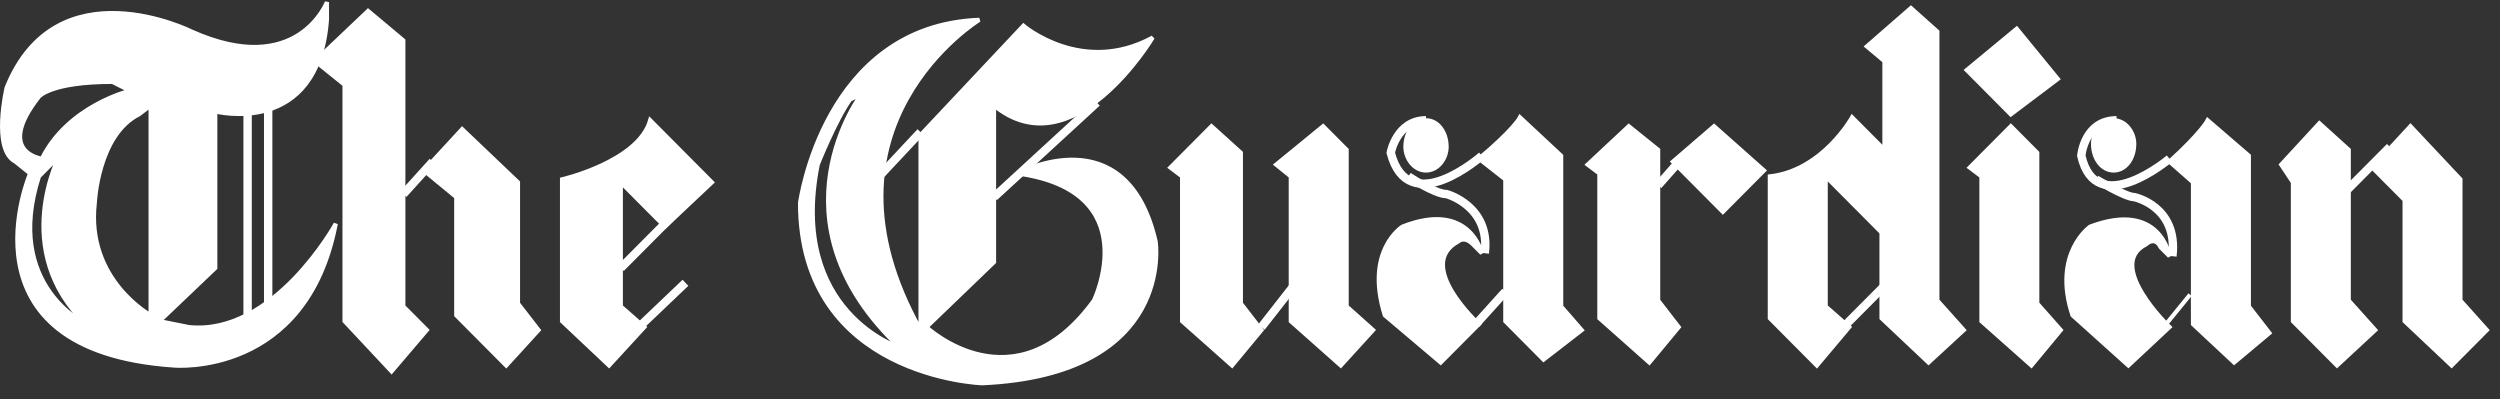 <svg width="169" height="27" viewBox="0 0 169 27" fill="none" xmlns="http://www.w3.org/2000/svg">
<rect x="0" y="0" width="169" height="27" fill="#333333" stroke="none"/>
<path fill-rule="evenodd" clip-rule="evenodd" d="M8.791 6.134C8.791 6.134 4.62 7.132 2.831 10.727C2.831 10.727 -0.347 10.327 2.633 6.532C2.633 6.532 3.427 5.534 7.6 5.534L8.791 6.134ZM10.182 7.132V21.313C10.182 21.313 5.811 18.916 6.407 13.722C6.407 13.722 6.606 9.129 9.387 7.731L10.182 7.132ZM22.101 0.141C22.101 0.141 20.114 5.334 12.962 2.138C12.962 2.138 3.824 -2.456 0.448 5.933C0.448 5.933 -0.545 10.128 1.044 10.927L2.037 11.726C2.037 11.726 -3.128 23.709 11.771 24.709C11.771 24.709 20.711 25.507 22.697 15.122C22.697 15.122 18.525 22.711 12.764 22.111L10.778 21.712L14.552 18.117V7.531C14.552 7.531 21.505 9.328 22.101 1.339V0.141H22.101ZM4.024 10.527C4.024 10.527 0.647 16.919 5.812 21.911C5.812 21.911 0.25 19.314 2.633 11.925L4.024 10.527ZM58.256 6.333C58.256 6.333 51.7 14.922 60.838 23.509C60.838 23.509 53.289 21.114 55.276 11.127C55.276 11.127 56.468 8.131 57.462 6.732L58.256 6.333ZM69.183 1.739C69.183 1.739 73.156 5.134 77.923 2.538C77.923 2.538 72.559 11.526 67.196 7.132V17.717L62.627 22.112C62.627 22.112 68.587 27.705 73.95 20.315C73.95 20.315 77.525 12.926 68.785 11.726C68.785 11.726 76.135 7.732 78.121 16.32C78.121 16.32 79.512 25.309 66.4 25.907C66.4 25.907 54.084 25.508 54.084 13.724C54.084 13.724 55.673 1.741 66.202 1.341C66.202 1.341 54.481 8.531 62.229 22.312V9.13L69.183 1.739Z" fill="white" stroke="white" stroke-width="0.282" stroke-miterlimit="2.613"/>
<path d="M11.176 6.935V20.516M16.738 7.134V22.314M18.129 6.535V21.314" stroke="white" stroke-width="0.566" stroke-miterlimit="2.613"/>
<path fill-rule="evenodd" clip-rule="evenodd" d="M24.881 0.738L21.305 4.134L23.291 5.731V21.71L26.47 25.106L28.854 22.309L27.264 20.711V2.735L24.881 0.738Z" fill="white" stroke="white" stroke-width="0.282" stroke-miterlimit="2.613"/>
<path d="M22.895 4.137L24.484 5.535V21.312L26.471 23.709" stroke="white" stroke-width="0.566" stroke-miterlimit="2.613"/>
<path fill-rule="evenodd" clip-rule="evenodd" d="M31.24 8.73L28.658 11.526L30.843 13.324V21.314L34.22 24.71L36.406 22.313L35.015 20.515V12.325L31.24 8.73Z" fill="white" stroke="white" stroke-width="0.282" stroke-miterlimit="2.613"/>
<path d="M29.253 10.926L27.266 13.123M29.849 11.126L31.836 13.124V20.714L34.22 23.309" stroke="white" stroke-width="0.566" stroke-miterlimit="2.613"/>
<path fill-rule="evenodd" clip-rule="evenodd" d="M37.994 12.125C37.994 12.125 43.159 10.928 43.954 8.131L48.126 12.325L44.947 15.32L41.967 12.325V20.714L43.556 22.112L41.172 24.709L37.994 21.712V12.125Z" fill="white" stroke="white" stroke-width="0.282" stroke-miterlimit="2.613"/>
<path d="M45.343 14.722L41.967 18.117M46.337 19.116L42.563 22.711M42.364 11.525L45.145 14.122M38.788 12.925V20.914L41.371 23.309M74.15 6.932L67.196 13.323M62.23 8.93L59.052 12.324M63.421 8.729V20.513M67.196 6.133C67.196 6.133 67.792 7.531 72.361 7.131" stroke="white" stroke-width="0.566" stroke-miterlimit="2.613"/>
<path fill-rule="evenodd" clip-rule="evenodd" d="M81.897 8.531L79.116 11.327L79.91 11.927V21.713L83.287 24.71L85.273 22.313L83.883 20.515V10.329L81.897 8.531Z" fill="white" stroke="white" stroke-width="0.282" stroke-miterlimit="2.613"/>
<path d="M80.109 10.926L80.706 11.925V21.311L83.089 23.708" stroke="white" stroke-width="0.566" stroke-miterlimit="2.613"/>
<path fill-rule="evenodd" clip-rule="evenodd" d="M89.443 8.531L86.266 11.128L87.258 11.927V21.713L90.635 24.71L92.82 22.313L91.033 20.715V10.129L89.443 8.531Z" fill="white" stroke="white" stroke-width="0.282" stroke-miterlimit="2.613"/>
<path d="M87.259 11.129L88.053 11.928V21.315L90.438 23.712M87.459 19.317L85.272 22.114" stroke="white" stroke-width="0.566" stroke-miterlimit="2.613"/>
<path fill-rule="evenodd" clip-rule="evenodd" d="M102.754 7.934C102.754 7.934 102.356 8.733 99.973 10.729L101.759 12.127V21.714L104.342 24.312L106.925 22.314L105.535 20.717V10.529L102.754 7.934Z" fill="white" stroke="white" stroke-width="0.282" stroke-miterlimit="2.613"/>
<path d="M100.172 10.527C100.172 10.527 95.207 14.922 94.014 10.327C94.014 10.327 94.412 8.131 96.399 8.131" stroke="white" stroke-width="0.566" stroke-miterlimit="2.613"/>
<path fill-rule="evenodd" clip-rule="evenodd" d="M95.008 9.928C95.008 8.93 95.603 8.131 96.399 8.131C97.194 8.131 97.79 8.93 97.79 9.928C97.79 10.727 97.194 11.526 96.399 11.526C95.603 11.526 95.008 10.727 95.008 9.928ZM110.104 8.53L107.324 11.127L108.118 11.726V21.512L111.495 24.509L113.482 22.112L112.091 20.314V10.129L110.104 8.53Z" fill="white" stroke="white" stroke-width="0.282" stroke-miterlimit="2.613"/>
<path d="M108.32 10.926L108.914 11.725V21.113L111.3 23.509" stroke="white" stroke-width="0.566" stroke-miterlimit="2.613"/>
<path fill-rule="evenodd" clip-rule="evenodd" d="M135.931 8.531L133.15 11.327L133.946 11.927V21.713L137.322 24.71L139.309 22.313L137.719 20.515V10.329L135.931 8.531Z" fill="white" stroke="white" stroke-width="0.282" stroke-miterlimit="2.613"/>
<path d="M134.142 10.925L134.739 11.923V21.31L137.121 23.707M100.967 10.525L102.358 12.323V21.31L104.543 23.507" stroke="white" stroke-width="0.566" stroke-miterlimit="2.613"/>
<path fill-rule="evenodd" clip-rule="evenodd" d="M100.171 17.119C100.171 17.119 99.377 13.522 94.807 15.319C94.807 15.319 92.224 16.919 93.614 21.313L97.39 24.509L99.973 21.911C99.973 21.911 95.601 17.917 98.582 16.319C98.582 16.319 98.978 15.919 99.574 16.519L100.171 17.119Z" fill="white" stroke="white" stroke-width="0.282" stroke-miterlimit="2.613"/>
<path d="M101.762 19.712L99.776 21.91M95.207 11.924C95.207 11.924 96.994 13.121 97.79 13.121C97.79 13.121 100.769 13.921 100.372 17.117M96.002 15.319C96.002 15.319 92.624 18.316 94.81 20.912L97.194 23.508" stroke="white" stroke-width="0.566" stroke-miterlimit="2.613"/>
<path fill-rule="evenodd" clip-rule="evenodd" d="M115.869 8.531L113.086 10.928L116.464 14.323L119.245 11.526L115.869 8.531Z" fill="white" stroke="white" stroke-width="0.282" stroke-miterlimit="2.613"/>
<path d="M112.093 12.524L113.682 10.727M114.278 10.926L116.463 12.924" stroke="white" stroke-width="0.566" stroke-miterlimit="2.613"/>
<path fill-rule="evenodd" clip-rule="evenodd" d="M125.203 7.931C125.203 7.931 123.216 11.526 119.641 11.925V21.512L122.82 24.709L125.006 22.111L123.416 20.713V11.925L127.191 15.719V21.511L130.368 24.508L132.753 22.311L130.965 20.313V2.138L129.178 0.541L126.197 3.138L127.389 4.136V10.128L125.203 7.931Z" fill="white" stroke="white" stroke-width="0.282" stroke-miterlimit="2.613"/>
<path d="M120.237 12.524V20.714L122.82 23.31M124.01 11.326L127.19 14.322M127.387 3.137L128.182 3.936V21.311L130.566 23.509" stroke="white" stroke-width="0.566" stroke-miterlimit="2.613"/>
<path fill-rule="evenodd" clip-rule="evenodd" d="M136.328 1.941L132.95 4.737L135.929 7.733L139.108 5.336L136.328 1.941Z" fill="white" stroke="white" stroke-width="0.282" stroke-miterlimit="2.613"/>
<path d="M134.342 4.938L136.329 6.934" stroke="white" stroke-width="0.566" stroke-miterlimit="2.613"/>
<path fill-rule="evenodd" clip-rule="evenodd" d="M149.24 8.131C149.24 8.131 148.843 8.93 146.657 10.927L148.246 12.325V21.912L151.028 24.509L153.412 22.511L152.022 20.714V10.527L149.24 8.131Z" fill="white" stroke="white" stroke-width="0.282" stroke-miterlimit="2.613"/>
<path d="M146.657 10.727C146.657 10.727 141.691 14.922 140.696 10.527C140.696 10.527 140.897 8.131 143.081 8.131" stroke="white" stroke-width="0.566" stroke-miterlimit="2.613"/>
<path fill-rule="evenodd" clip-rule="evenodd" d="M141.492 9.728C141.492 8.929 142.088 8.131 142.883 8.131C143.679 8.131 144.274 8.93 144.274 9.728C144.274 10.726 143.679 11.526 142.883 11.526C142.089 11.525 141.492 10.726 141.492 9.728Z" fill="white" stroke="white" stroke-width="0.282" stroke-miterlimit="2.613"/>
<path d="M147.453 10.727L149.042 12.524V21.311L151.029 23.708" stroke="white" stroke-width="0.566" stroke-miterlimit="2.613"/>
<path fill-rule="evenodd" clip-rule="evenodd" d="M146.658 17.317C146.658 17.317 146.062 13.522 141.293 15.319C141.293 15.319 138.71 17.119 140.101 21.313L143.877 24.708L146.658 22.11C146.658 22.11 142.288 17.916 145.069 16.518C145.069 16.518 145.663 15.918 146.061 16.718L146.658 17.317Z" fill="white" stroke="white" stroke-width="0.282" stroke-miterlimit="2.613"/>
<path d="M148.05 19.916L146.262 22.113" stroke="white" stroke-width="0.282" stroke-miterlimit="2.613"/>
<path d="M141.691 12.127C141.691 12.127 143.678 13.325 144.273 13.325C144.273 13.325 147.253 13.924 146.856 17.319M142.486 15.522C142.486 15.522 139.108 18.918 141.294 21.713L143.678 23.711" stroke="white" stroke-width="0.566" stroke-miterlimit="2.613"/>
<path fill-rule="evenodd" clip-rule="evenodd" d="M156.789 8.33L154.208 11.127L155.002 12.325V21.712L157.982 24.709L160.565 22.312L158.775 20.314V10.128L156.789 8.33ZM162.947 8.53L160.366 11.326L162.552 13.523V21.712L165.729 24.709L168.114 22.312L166.325 20.314V12.125L162.947 8.53Z" fill="white" stroke="white" stroke-width="0.282" stroke-miterlimit="2.613"/>
<path d="M154.806 11.13L155.798 11.929V21.118L158.181 23.713M161.559 10.93L163.545 13.127V21.117L165.93 23.712M124.212 22.515L127.588 19.12M161.559 9.932L158.58 12.928" stroke="white" stroke-width="0.566" stroke-miterlimit="2.613"/>
</svg>
